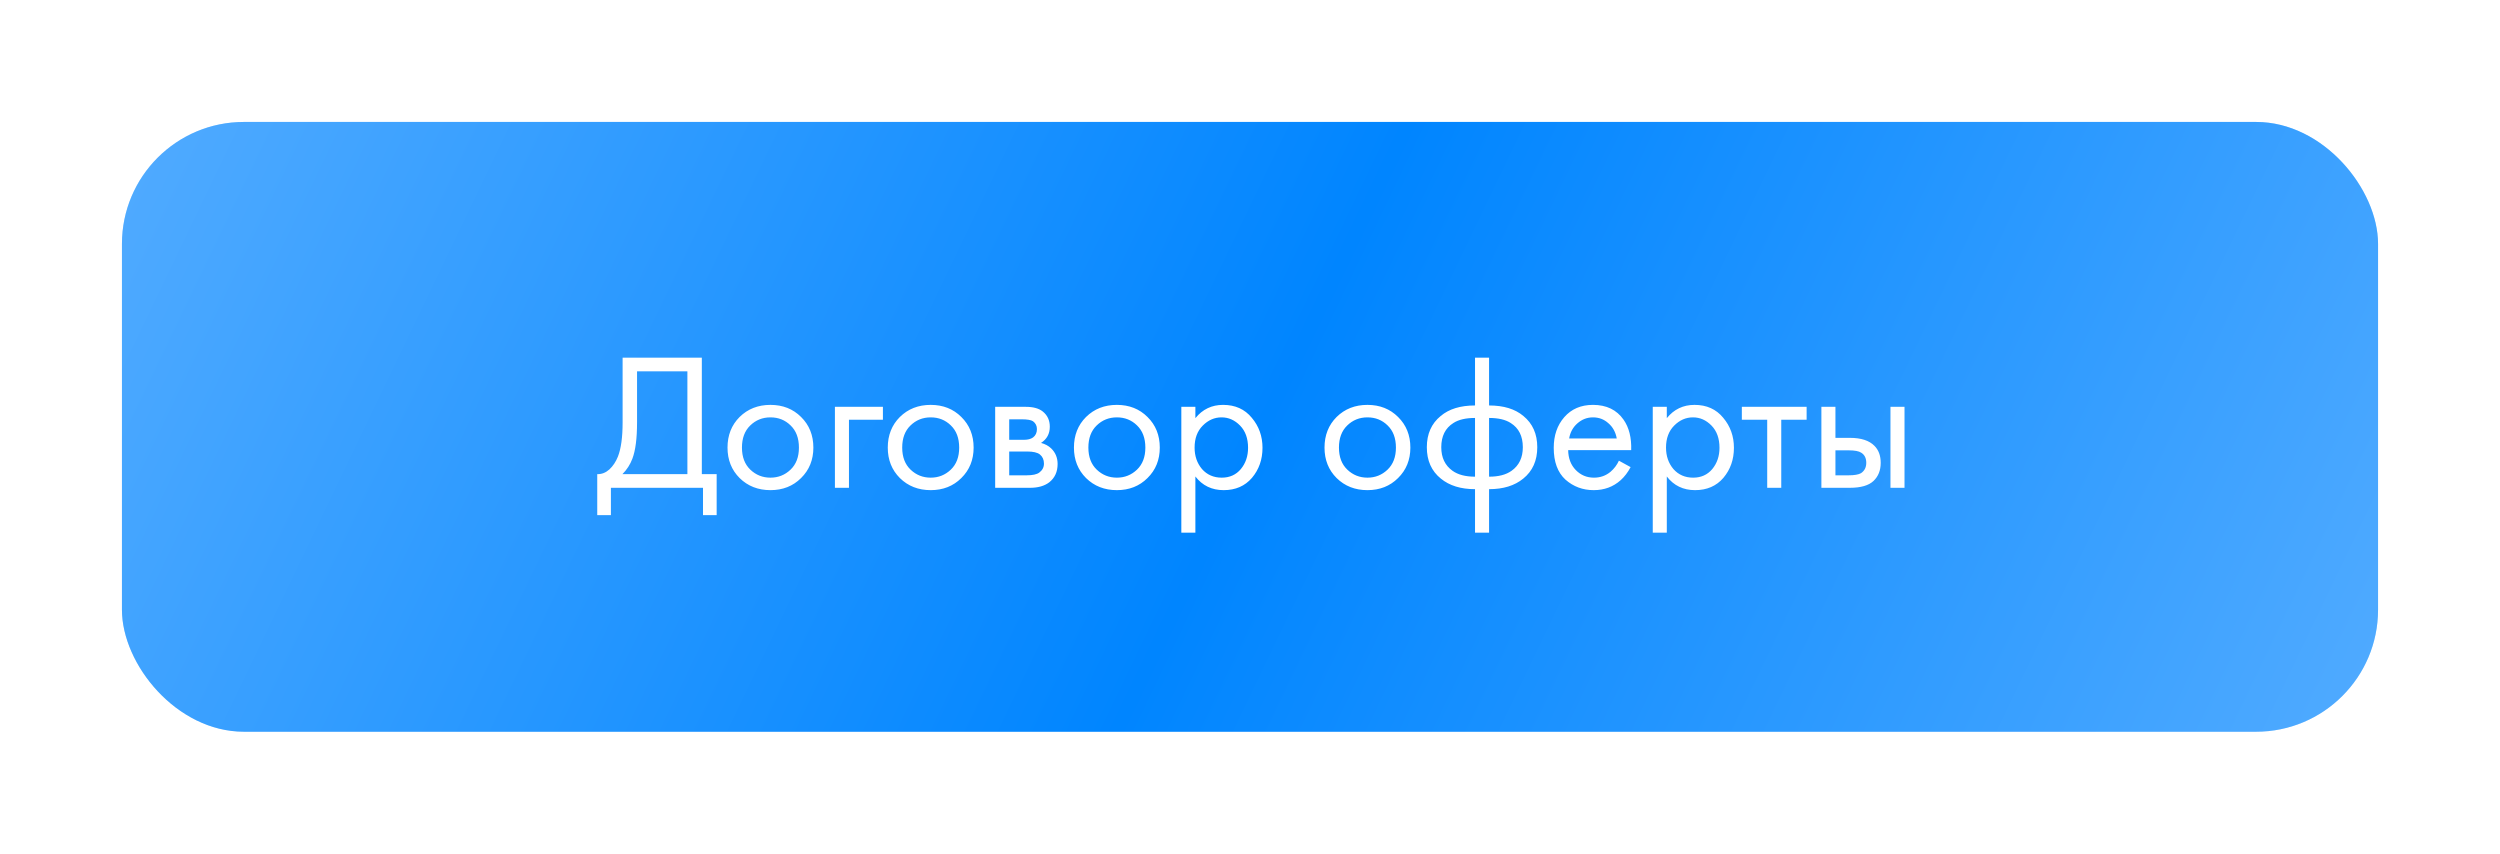 <?xml version="1.0" encoding="UTF-8"?> <svg xmlns="http://www.w3.org/2000/svg" width="205" height="70" viewBox="0 0 205 70" fill="none"> <g opacity="0.3" filter="url(#filter0_f_203_5)"> <rect x="10" y="10" width="185" height="50" rx="10" fill="url(#paint0_linear_203_5)"></rect> </g> <rect x="10" y="10" width="185" height="50" rx="10" fill="url(#paint1_linear_203_5)"></rect> <path d="M51.054 29.328H57.55V38.88H58.766V42.24H57.646V40H50.094V42.24H48.974V38.88C49.337 38.891 49.667 38.763 49.966 38.496C50.265 38.219 50.499 37.867 50.67 37.44C50.926 36.789 51.054 35.856 51.054 34.64V29.328ZM52.238 30.448V34.64C52.238 35.952 52.11 36.944 51.854 37.616C51.673 38.096 51.401 38.517 51.038 38.88H56.366V30.448H52.238ZM65.688 39.2C65.027 39.861 64.19 40.192 63.176 40.192C62.163 40.192 61.32 39.861 60.648 39.2C59.987 38.539 59.656 37.707 59.656 36.704C59.656 35.691 59.987 34.853 60.648 34.192C61.32 33.531 62.163 33.2 63.176 33.2C64.19 33.2 65.027 33.531 65.688 34.192C66.36 34.853 66.696 35.691 66.696 36.704C66.696 37.707 66.36 38.539 65.688 39.2ZM64.824 34.88C64.376 34.443 63.827 34.224 63.176 34.224C62.526 34.224 61.971 34.448 61.512 34.896C61.064 35.333 60.84 35.936 60.84 36.704C60.84 37.472 61.07 38.075 61.528 38.512C61.987 38.949 62.536 39.168 63.176 39.168C63.816 39.168 64.366 38.949 64.824 38.512C65.283 38.075 65.512 37.472 65.512 36.704C65.512 35.925 65.283 35.317 64.824 34.88ZM68.463 40V33.36H72.399V34.416H69.615V40H68.463ZM78.829 39.2C78.168 39.861 77.33 40.192 76.317 40.192C75.304 40.192 74.461 39.861 73.789 39.2C73.128 38.539 72.797 37.707 72.797 36.704C72.797 35.691 73.128 34.853 73.789 34.192C74.461 33.531 75.304 33.2 76.317 33.2C77.33 33.2 78.168 33.531 78.829 34.192C79.501 34.853 79.837 35.691 79.837 36.704C79.837 37.707 79.501 38.539 78.829 39.2ZM77.965 34.88C77.517 34.443 76.968 34.224 76.317 34.224C75.666 34.224 75.112 34.448 74.653 34.896C74.205 35.333 73.981 35.936 73.981 36.704C73.981 37.472 74.21 38.075 74.669 38.512C75.128 38.949 75.677 39.168 76.317 39.168C76.957 39.168 77.506 38.949 77.965 38.512C78.424 38.075 78.653 37.472 78.653 36.704C78.653 35.925 78.424 35.317 77.965 34.88ZM81.604 33.36H84.116C84.724 33.36 85.188 33.488 85.508 33.744C85.892 34.053 86.084 34.469 86.084 34.992C86.084 35.568 85.844 36.011 85.364 36.32C85.694 36.405 85.972 36.555 86.196 36.768C86.548 37.109 86.724 37.536 86.724 38.048C86.724 38.688 86.494 39.189 86.036 39.552C85.641 39.851 85.118 40 84.468 40H81.604V33.36ZM82.756 36.064H83.972C84.281 36.064 84.526 36 84.708 35.872C84.921 35.712 85.028 35.483 85.028 35.184C85.028 34.917 84.921 34.704 84.708 34.544C84.548 34.437 84.238 34.384 83.78 34.384H82.756V36.064ZM82.756 38.976H84.18C84.67 38.976 85.017 38.901 85.22 38.752C85.476 38.56 85.604 38.315 85.604 38.016C85.604 37.696 85.492 37.445 85.268 37.264C85.065 37.104 84.718 37.024 84.228 37.024H82.756V38.976ZM94.095 39.2C93.433 39.861 92.596 40.192 91.583 40.192C90.569 40.192 89.727 39.861 89.055 39.2C88.393 38.539 88.063 37.707 88.063 36.704C88.063 35.691 88.393 34.853 89.055 34.192C89.727 33.531 90.569 33.2 91.583 33.2C92.596 33.2 93.433 33.531 94.095 34.192C94.767 34.853 95.103 35.691 95.103 36.704C95.103 37.707 94.767 38.539 94.095 39.2ZM93.231 34.88C92.783 34.443 92.233 34.224 91.583 34.224C90.932 34.224 90.377 34.448 89.919 34.896C89.471 35.333 89.247 35.936 89.247 36.704C89.247 37.472 89.476 38.075 89.935 38.512C90.393 38.949 90.943 39.168 91.583 39.168C92.223 39.168 92.772 38.949 93.231 38.512C93.689 38.075 93.919 37.472 93.919 36.704C93.919 35.925 93.689 35.317 93.231 34.88ZM98.021 39.072V43.68H96.869V33.36H98.021V34.288C98.608 33.563 99.365 33.2 100.293 33.2C101.285 33.2 102.069 33.552 102.645 34.256C103.232 34.949 103.525 35.771 103.525 36.72C103.525 37.68 103.237 38.501 102.661 39.184C102.085 39.856 101.312 40.192 100.341 40.192C99.371 40.192 98.597 39.819 98.021 39.072ZM100.181 39.168C100.832 39.168 101.355 38.933 101.749 38.464C102.144 37.984 102.341 37.403 102.341 36.72C102.341 35.952 102.123 35.344 101.685 34.896C101.248 34.448 100.741 34.224 100.165 34.224C99.589 34.224 99.077 34.448 98.629 34.896C98.181 35.344 97.957 35.947 97.957 36.704C97.957 37.397 98.16 37.984 98.565 38.464C98.981 38.933 99.52 39.168 100.181 39.168ZM114.642 39.2C113.98 39.861 113.143 40.192 112.13 40.192C111.116 40.192 110.274 39.861 109.602 39.2C108.94 38.539 108.61 37.707 108.61 36.704C108.61 35.691 108.94 34.853 109.602 34.192C110.274 33.531 111.116 33.2 112.13 33.2C113.143 33.2 113.98 33.531 114.642 34.192C115.314 34.853 115.65 35.691 115.65 36.704C115.65 37.707 115.314 38.539 114.642 39.2ZM113.778 34.88C113.33 34.443 112.78 34.224 112.13 34.224C111.479 34.224 110.924 34.448 110.466 34.896C110.018 35.333 109.794 35.936 109.794 36.704C109.794 37.472 110.023 38.075 110.482 38.512C110.94 38.949 111.49 39.168 112.13 39.168C112.77 39.168 113.319 38.949 113.778 38.512C114.236 38.075 114.466 37.472 114.466 36.704C114.466 35.925 114.236 35.317 113.778 34.88ZM120.952 43.68V40.112C119.789 40.112 118.856 39.824 118.152 39.248C117.384 38.629 117 37.771 117 36.672C117 35.584 117.379 34.731 118.136 34.112C118.819 33.536 119.757 33.248 120.952 33.248V29.328H122.104V33.248C123.299 33.248 124.237 33.536 124.92 34.112C125.677 34.731 126.056 35.584 126.056 36.672C126.056 37.771 125.672 38.629 124.904 39.248C124.2 39.824 123.267 40.112 122.104 40.112V43.68H120.952ZM120.952 39.088V34.272C120.195 34.272 119.603 34.411 119.176 34.688C118.515 35.104 118.184 35.765 118.184 36.672C118.184 37.525 118.493 38.171 119.112 38.608C119.56 38.928 120.173 39.088 120.952 39.088ZM122.104 34.272V39.088C122.883 39.088 123.496 38.928 123.944 38.608C124.563 38.171 124.872 37.525 124.872 36.672C124.872 35.765 124.541 35.104 123.88 34.688C123.453 34.411 122.861 34.272 122.104 34.272ZM132.75 37.776L133.71 38.304C133.486 38.731 133.214 39.088 132.894 39.376C132.286 39.92 131.55 40.192 130.686 40.192C129.79 40.192 129.017 39.904 128.366 39.328C127.726 38.741 127.406 37.872 127.406 36.72C127.406 35.707 127.694 34.869 128.27 34.208C128.857 33.536 129.641 33.2 130.622 33.2C131.732 33.2 132.569 33.605 133.134 34.416C133.582 35.056 133.79 35.888 133.758 36.912H128.59C128.601 37.584 128.809 38.128 129.214 38.544C129.62 38.96 130.116 39.168 130.702 39.168C131.225 39.168 131.678 39.008 132.062 38.688C132.361 38.432 132.59 38.128 132.75 37.776ZM128.67 35.952H132.574C132.478 35.429 132.249 35.013 131.886 34.704C131.534 34.384 131.113 34.224 130.622 34.224C130.142 34.224 129.716 34.389 129.342 34.72C128.98 35.04 128.756 35.451 128.67 35.952ZM136.678 39.072V43.68H135.526V33.36H136.678V34.288C137.264 33.563 138.022 33.2 138.95 33.2C139.942 33.2 140.726 33.552 141.302 34.256C141.888 34.949 142.182 35.771 142.182 36.72C142.182 37.68 141.894 38.501 141.318 39.184C140.742 39.856 139.968 40.192 138.998 40.192C138.027 40.192 137.254 39.819 136.678 39.072ZM138.838 39.168C139.488 39.168 140.011 38.933 140.406 38.464C140.8 37.984 140.998 37.403 140.998 36.72C140.998 35.952 140.779 35.344 140.342 34.896C139.904 34.448 139.398 34.224 138.822 34.224C138.246 34.224 137.734 34.448 137.286 34.896C136.838 35.344 136.614 35.947 136.614 36.704C136.614 37.397 136.816 37.984 137.222 38.464C137.638 38.933 138.176 39.168 138.838 39.168ZM148.143 34.416H146.063V40H144.911V34.416H142.831V33.36H148.143V34.416ZM149.354 40V33.36H150.506V35.904H151.69C152.607 35.904 153.279 36.123 153.706 36.56C154.047 36.901 154.218 37.365 154.218 37.952C154.218 38.571 154.02 39.067 153.626 39.44C153.231 39.813 152.58 40 151.674 40H149.354ZM150.506 38.976H151.578C152.058 38.976 152.399 38.917 152.602 38.8C152.89 38.608 153.034 38.325 153.034 37.952C153.034 37.568 152.895 37.291 152.618 37.12C152.426 36.992 152.084 36.928 151.594 36.928H150.506V38.976ZM155.018 40V33.36H156.17V40H155.018Z" fill="white"></path> <defs> <filter id="filter0_f_203_5" x="0" y="0" width="205" height="70" filterUnits="userSpaceOnUse" color-interpolation-filters="sRGB"> <feFlood flood-opacity="0" result="BackgroundImageFix"></feFlood> <feBlend mode="normal" in="SourceGraphic" in2="BackgroundImageFix" result="shape"></feBlend> <feGaussianBlur stdDeviation="5" result="effect1_foregroundBlur_203_5"></feGaussianBlur> </filter> <linearGradient id="paint0_linear_203_5" x1="10" y1="10" x2="179.832" y2="91.577" gradientUnits="userSpaceOnUse"> <stop stop-color="#51ABFF"></stop> <stop offset="0.505" stop-color="#0085FF"></stop> <stop offset="1" stop-color="#51ABFF"></stop> </linearGradient> <linearGradient id="paint1_linear_203_5" x1="10" y1="10" x2="179.832" y2="91.577" gradientUnits="userSpaceOnUse"> <stop stop-color="#51ABFF"></stop> <stop offset="0.505" stop-color="#0085FF"></stop> <stop offset="1" stop-color="#51ABFF"></stop> </linearGradient> </defs> </svg> 